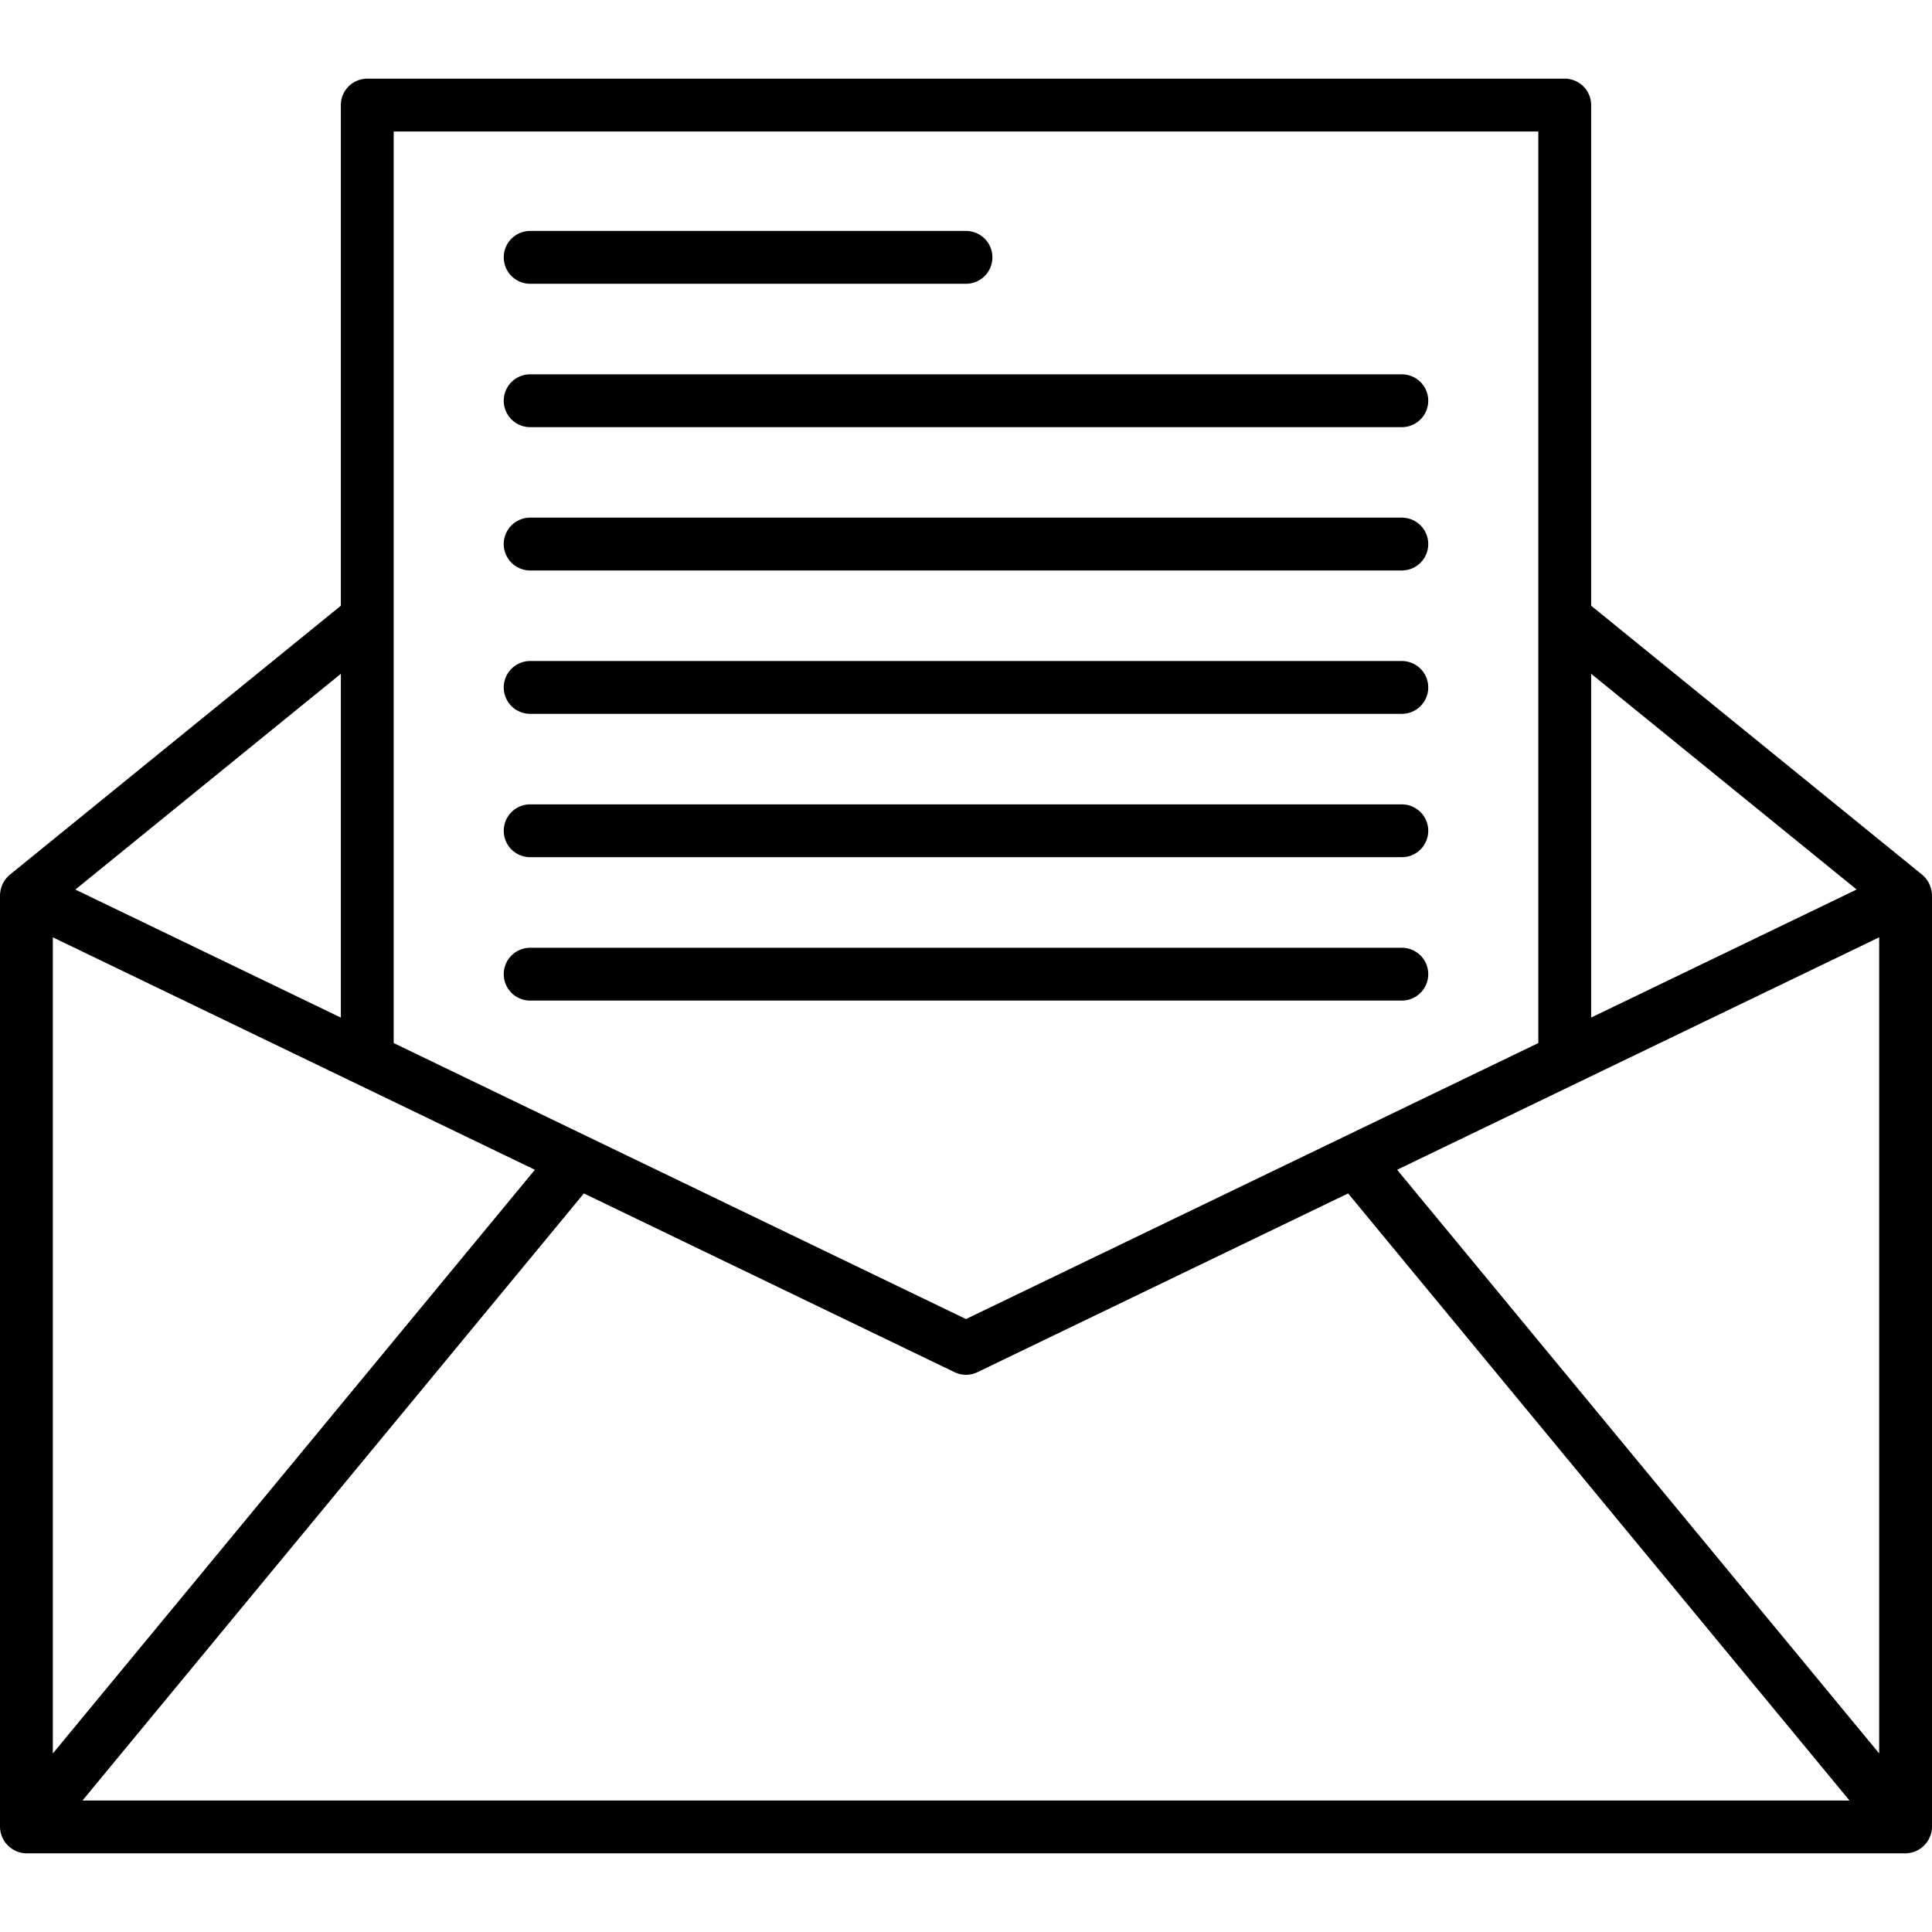 <?xml version="1.0" encoding="UTF-8"?> <svg xmlns="http://www.w3.org/2000/svg" id="Layer_1" data-name="Layer 1" viewBox="0 0 128 128"><title>LETTER</title><path d="M128,59.315a1.827,1.827,0,0,0-.646-1.358L105.417,40.13V6.962a1.75,1.75,0,0,0-1.75-1.75H24.333a1.75,1.75,0,0,0-1.75,1.75V40.13L.646,57.957A1.827,1.827,0,0,0,0,59.315v61.723a1.78,1.78,0,0,0,1.75,1.75h124.5a1.78,1.78,0,0,0,1.75-1.75ZM3.5,62.1,35.437,77.5,3.5,116.171ZM38.684,79.068,63.24,90.91a1.747,1.747,0,0,0,1.52,0L89.316,79.068l33.218,40.22H5.465ZM92.563,77.5,124.5,62.1v54.069Zm30.445-18.567-17.591,8.483V44.64ZM26.083,8.712h75.834V69.106L64,87.391,26.083,69.106Zm-3.5,35.928V67.419L4.992,58.936Z"></path><path d="M35.125,18.8H64a1.75,1.75,0,1,0,0-3.5H35.125a1.75,1.75,0,0,0,0,3.5Z"></path><path d="M35.125,28.3h57.75a1.75,1.75,0,0,0,0-3.5H35.125a1.75,1.75,0,0,0,0,3.5Z"></path><path d="M35.125,37.795h57.75a1.75,1.75,0,0,0,0-3.5H35.125a1.75,1.75,0,0,0,0,3.5Z"></path><path d="M35.125,47.294h57.75a1.75,1.75,0,0,0,0-3.5H35.125a1.75,1.75,0,0,0,0,3.5Z"></path><path d="M35.125,56.792h57.75a1.75,1.75,0,0,0,0-3.5H35.125a1.75,1.75,0,0,0,0,3.5Z"></path><path d="M35.125,66.292h57.75a1.75,1.75,0,0,0,0-3.5H35.125a1.75,1.75,0,0,0,0,3.5Z"></path></svg> 
